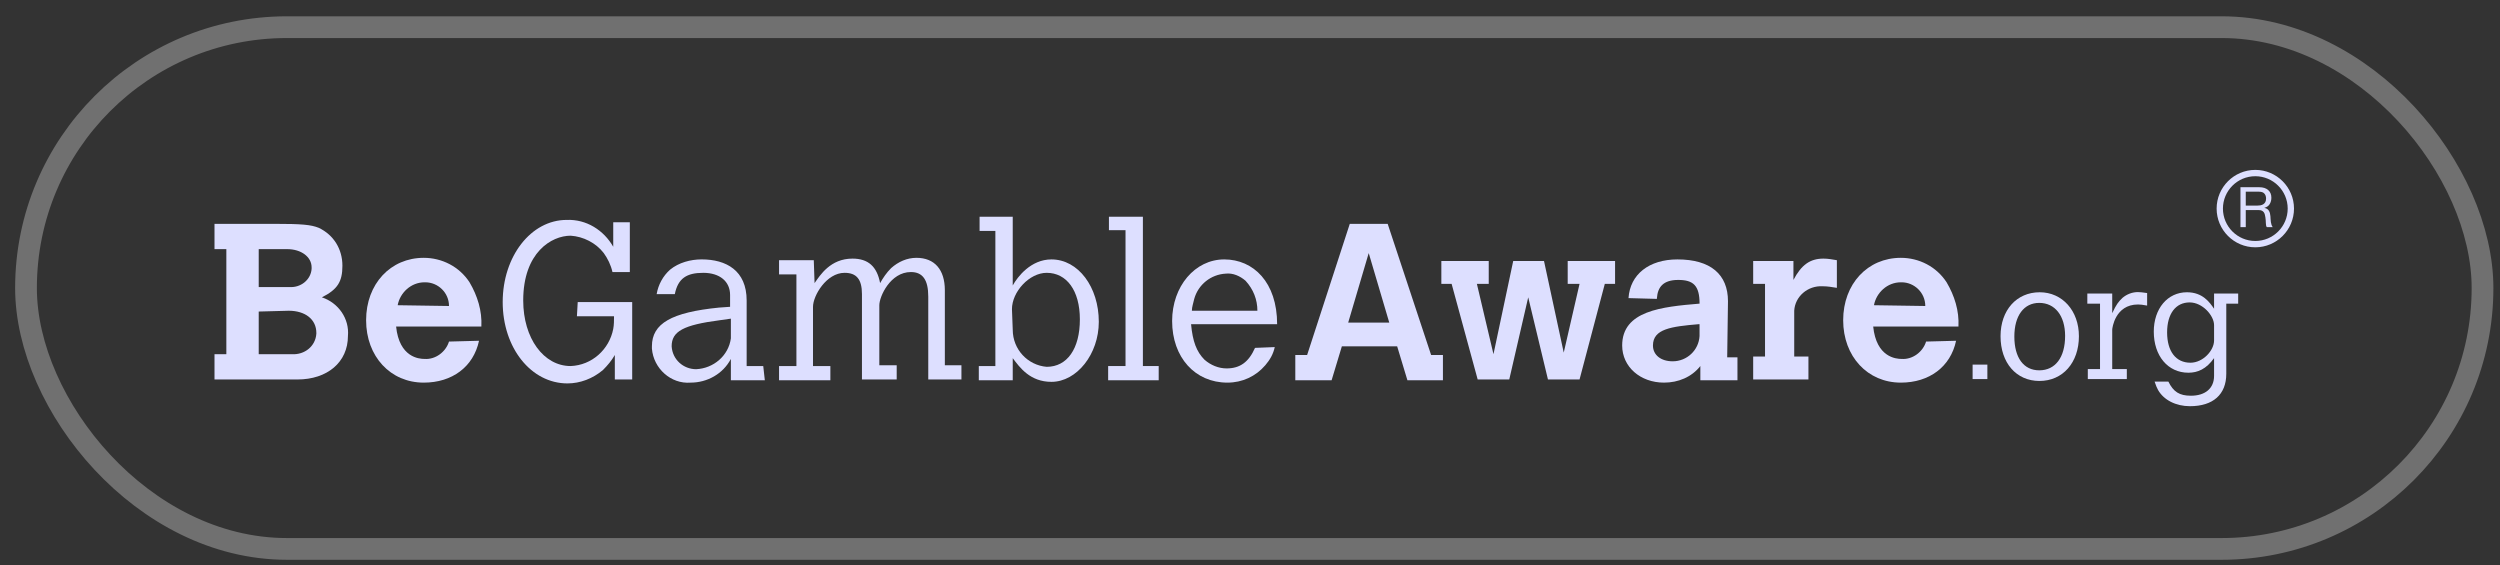 <?xml version="1.0" encoding="UTF-8"?>
<svg xmlns="http://www.w3.org/2000/svg" width="115" height="26" viewBox="0 0 115 26" fill="none">
  <rect x="0" y="0" width="115" height="26" fill="#333333" stroke="none"/>
  <path d="M11.901 14.331V16.293H13.426C14.008 16.329 14.516 15.929 14.552 15.348V15.312C14.552 14.694 14.044 14.294 13.281 14.294L11.901 14.331ZM11.901 11.46V13.204H13.317C13.826 13.241 14.298 12.877 14.334 12.368V12.296C14.334 11.823 13.862 11.46 13.208 11.46L11.901 11.46ZM9.867 10.297H12.627C13.862 10.297 14.298 10.334 14.661 10.479C15.351 10.806 15.751 11.46 15.751 12.223C15.751 12.95 15.533 13.313 14.806 13.677C15.569 13.931 16.078 14.658 16.005 15.457C16.005 16.656 15.061 17.456 13.681 17.456H9.867V16.293H10.412V11.46H9.867V10.297" fill="#DDDFFF"></path>
  <path d="M20.654 14.076C20.654 13.459 20.145 12.986 19.564 12.986H19.528C18.911 12.986 18.402 13.459 18.293 14.04L20.654 14.076ZM22.035 15.675C21.78 16.874 20.799 17.601 19.492 17.601C17.966 17.601 16.841 16.402 16.841 14.73C16.841 13.059 17.966 11.86 19.492 11.86C20.327 11.86 21.126 12.26 21.599 12.986C21.962 13.604 22.18 14.294 22.143 15.021H18.221C18.366 16.438 19.274 16.511 19.528 16.511C20.037 16.547 20.509 16.184 20.654 15.712L22.034 15.675" fill="#DDDFFF"></path>
  <path d="M26.575 13.895H29.081V17.456H28.282V16.329C28.136 16.584 27.955 16.802 27.737 17.02C27.265 17.419 26.683 17.637 26.102 17.637C24.431 17.637 23.124 16.002 23.124 13.895C23.124 11.787 24.431 10.116 26.066 10.116C26.974 10.079 27.773 10.588 28.209 11.351V10.225H28.972V12.514H28.173C28.1 12.187 27.955 11.896 27.773 11.642C27.41 11.169 26.829 10.879 26.248 10.842C25.376 10.842 24.068 11.606 24.068 13.822C24.068 15.566 25.013 16.838 26.248 16.838C27.228 16.802 28.027 16.075 28.209 15.13C28.245 14.948 28.245 14.73 28.245 14.549H26.538L26.575 13.895Z" fill="#DDDFFF"></path>
  <path d="M33.62 14.658L33.112 14.73C31.441 14.948 30.896 15.239 30.896 15.93C30.933 16.547 31.441 16.983 32.022 16.983C32.821 16.947 33.511 16.366 33.62 15.566L33.62 14.658ZM35.182 17.492H33.62V16.511C33.257 17.201 32.531 17.601 31.768 17.601C30.86 17.674 30.061 16.947 29.988 16.038V15.93C29.988 14.876 30.896 14.367 33.075 14.149L33.584 14.113V13.568C33.584 12.95 33.112 12.55 32.349 12.55C31.586 12.55 31.187 12.805 31.041 13.531H30.206C30.279 13.095 30.497 12.696 30.823 12.405C31.223 12.078 31.768 11.932 32.276 11.932C33.402 11.932 34.346 12.441 34.346 13.822V16.838H35.109L35.182 17.492" fill="#DDDFFF"></path>
  <path d="M37.47 13.023C37.725 12.659 38.197 11.896 39.214 11.896C39.94 11.896 40.34 12.26 40.485 13.023C40.63 12.768 40.776 12.55 40.993 12.332C41.32 12.042 41.72 11.86 42.156 11.86C42.991 11.86 43.463 12.405 43.463 13.35V16.802H44.226V17.456H42.7V13.64C42.7 12.877 42.446 12.514 41.901 12.514C40.957 12.514 40.449 13.64 40.449 14.04V16.802H41.248V17.456H39.65V13.531C39.65 12.841 39.395 12.55 38.851 12.55C38.015 12.55 37.398 13.604 37.398 14.113V16.838H38.197V17.492H35.836V16.838H36.635V12.623H35.836V11.969H37.434L37.47 13.023" fill="#DDDFFF"></path>
  <path d="M46.586 15.166C46.586 16.075 47.277 16.802 48.148 16.874C49.093 16.874 49.674 16.038 49.674 14.694C49.674 13.35 49.056 12.55 48.148 12.55C47.349 12.55 46.55 13.422 46.55 14.222L46.586 15.166ZM45.061 9.97H46.586V13.132C46.804 12.732 47.422 11.933 48.366 11.933C49.601 11.933 50.545 13.204 50.545 14.803C50.545 16.293 49.528 17.565 48.366 17.565C47.386 17.565 46.913 16.911 46.586 16.475V17.492H45.025V16.838H45.787V10.624H45.061V9.97" fill="#DDDFFF"></path>
  <path d="M51.011 9.97H52.573V16.838H53.3V17.492H50.975V16.838H51.774V10.588H51.011V9.971" fill="#DDDFFF"></path>
  <path d="M57.84 14.294C57.84 13.786 57.659 13.313 57.295 12.914C57.041 12.696 56.714 12.55 56.387 12.587C55.697 12.623 55.116 13.095 54.935 13.749C54.898 13.931 54.826 14.113 54.826 14.294L57.84 14.294ZM58.639 15.966C58.567 16.293 58.421 16.547 58.203 16.802C57.768 17.31 57.15 17.601 56.46 17.601C54.971 17.601 53.918 16.438 53.918 14.767C53.918 13.168 54.971 11.933 56.315 11.933C57.659 11.933 58.748 12.986 58.748 14.912H54.789C54.862 15.711 55.044 16.184 55.407 16.547C55.697 16.802 56.061 16.947 56.424 16.947C57.041 16.947 57.441 16.656 57.731 16.002L58.639 15.966" fill="#DDDFFF"></path>
  <path d="M62.961 11.642L62.017 14.839H63.906L62.961 11.642ZM62.09 10.297H63.833L65.831 16.329H66.375V17.492H64.741L64.269 15.93H61.726L61.254 17.492H59.584V16.329H60.128L62.09 10.297Z" fill="#DDDFFF"></path>
  <path d="M66.302 12.005H68.482V13.059H67.937L68.7 16.293L69.608 12.005H71.024L71.932 16.22L72.659 13.059H72.114V12.005H74.293V13.059H73.821L72.659 17.456H71.206L70.298 13.677L69.426 17.456H67.973L66.775 13.059H66.302V12.005Z" fill="#DDDFFF"></path>
  <path d="M78.143 14.912C76.871 15.021 76.036 15.13 76.036 15.893C76.036 16.329 76.4 16.62 76.944 16.62C77.598 16.62 78.143 16.111 78.179 15.457V15.421V14.912H78.143ZM79.451 16.438H79.923V17.492H78.216V16.838C77.816 17.347 77.199 17.601 76.545 17.601C75.456 17.601 74.62 16.874 74.62 15.893C74.62 14.294 76.436 14.113 78.18 13.967C78.18 13.132 77.889 12.877 77.199 12.877C76.509 12.877 76.255 13.204 76.218 13.713V13.749L74.911 13.713C74.983 12.623 75.855 11.933 77.162 11.933C78.688 11.933 79.487 12.623 79.487 13.858L79.451 16.438Z" fill="#DDDFFF"></path>
  <path d="M82.498 12.877C82.861 12.187 83.261 11.896 83.878 11.896C84.096 11.896 84.278 11.933 84.496 11.969V13.241C84.278 13.204 84.06 13.168 83.842 13.168C83.152 13.132 82.571 13.64 82.534 14.294V16.402H83.188V17.456H80.646V16.402H81.191V13.059H80.646V12.005H82.498V12.877" fill="#DDDFFF"></path>
  <path d="M88.563 14.076C88.563 13.459 88.055 12.986 87.474 12.986H87.437C86.82 12.986 86.311 13.459 86.202 14.04L88.563 14.076ZM89.98 15.675C89.726 16.874 88.745 17.601 87.438 17.601C85.912 17.601 84.786 16.402 84.786 14.73C84.786 13.059 85.912 11.86 87.438 11.86C88.273 11.86 89.072 12.26 89.544 12.986C89.908 13.604 90.126 14.294 90.089 15.021H86.167C86.312 16.438 87.22 16.511 87.474 16.511C87.983 16.547 88.455 16.184 88.6 15.712L89.98 15.675" fill="#DDDFFF"></path>
  <path d="M103.976 9.446C104.028 9.437 104.073 9.42 104.112 9.395C104.15 9.37 104.181 9.337 104.204 9.295C104.227 9.253 104.239 9.199 104.239 9.132C104.239 9.039 104.213 8.963 104.161 8.905C104.111 8.847 104.027 8.818 103.912 8.818H103.305V9.459H103.815C103.871 9.459 103.926 9.454 103.976 9.446ZM103.926 8.612C104.1 8.612 104.236 8.655 104.335 8.741C104.434 8.826 104.483 8.944 104.483 9.093C104.483 9.205 104.458 9.302 104.407 9.386C104.357 9.471 104.276 9.528 104.164 9.559V9.564C104.218 9.574 104.261 9.591 104.295 9.615C104.328 9.639 104.354 9.668 104.374 9.702C104.393 9.735 104.408 9.772 104.418 9.813C104.427 9.855 104.435 9.897 104.439 9.942C104.443 9.987 104.445 10.032 104.447 10.078C104.449 10.125 104.453 10.17 104.46 10.215C104.467 10.259 104.477 10.302 104.49 10.342C104.502 10.383 104.522 10.418 104.547 10.449H104.275C104.258 10.43 104.246 10.404 104.24 10.372C104.234 10.339 104.23 10.303 104.229 10.262C104.227 10.222 104.225 10.179 104.223 10.132C104.221 10.086 104.217 10.041 104.208 9.996C104.201 9.951 104.192 9.909 104.182 9.869C104.172 9.829 104.156 9.793 104.133 9.763C104.112 9.733 104.081 9.709 104.046 9.691C104.01 9.673 103.962 9.664 103.902 9.664H103.305V10.449H103.061V8.612H103.926Z" fill="#DDDFFF"></path>
  <path d="M103.744 8.106C102.923 8.106 102.255 8.774 102.255 9.595C102.255 10.417 102.923 11.085 103.744 11.085C104.565 11.085 105.234 10.417 105.234 9.595C105.234 8.774 104.565 8.106 103.744 8.106ZM103.744 11.376C102.763 11.376 101.965 10.577 101.965 9.595C101.965 8.614 102.763 7.815 103.744 7.815C104.726 7.815 105.524 8.614 105.524 9.595C105.524 10.577 104.726 11.376 103.744 11.376Z" fill="#DDDFFF"></path>
  <path d="M90.74 16.772H91.419V17.437H90.74V16.772Z" fill="#DDDFFF"></path>
  <path d="M93.805 17.035C94.55 17.035 94.995 16.436 94.995 15.451C94.995 14.524 94.528 13.933 93.805 13.933C93.098 13.933 92.66 14.524 92.66 15.48C92.66 16.458 93.09 17.035 93.805 17.035ZM92.025 15.466C92.025 14.268 92.762 13.444 93.827 13.444C94.871 13.444 95.63 14.298 95.63 15.466C95.63 16.685 94.885 17.524 93.813 17.524C92.748 17.524 92.025 16.692 92.025 15.466Z" fill="#DDDFFF"></path>
  <path d="M97.162 14.407C97.352 13.998 97.454 13.874 97.629 13.706C97.834 13.531 98.089 13.436 98.344 13.436C98.439 13.436 98.571 13.451 98.768 13.48V14.057C98.571 14.02 98.454 14.006 98.352 14.006C97.287 14.006 97.162 15.108 97.162 15.166V16.977H97.834V17.437H96.039V16.977H96.601V13.969H96.017V13.502H97.162V14.407" fill="#DDDFFF"></path>
  <path d="M101.847 14.955C101.847 14.524 101.322 13.911 100.723 13.911C100.081 13.911 99.687 14.436 99.687 15.29C99.687 16.159 100.088 16.685 100.76 16.685C101.336 16.685 101.847 16.123 101.847 15.663V14.955ZM101.847 16.473C101.489 16.977 101.096 17.145 100.665 17.145C99.724 17.145 99.074 16.371 99.074 15.254C99.074 14.195 99.709 13.444 100.599 13.444C101.322 13.444 101.643 13.903 101.847 14.203V13.502H102.956V13.969H102.409V17.196C102.409 18.145 101.803 18.685 100.738 18.685C100.088 18.685 99.534 18.4 99.271 17.94C99.22 17.845 99.176 17.75 99.111 17.553H99.745C99.979 18.028 100.256 18.203 100.782 18.203C101.446 18.203 101.847 17.86 101.847 17.291V16.473" fill="#DDDFFF"></path>
  <rect x="1.196" y="1.25" width="113" height="24" rx="12" stroke="white" stroke-opacity="0.3"></rect>
</svg>
